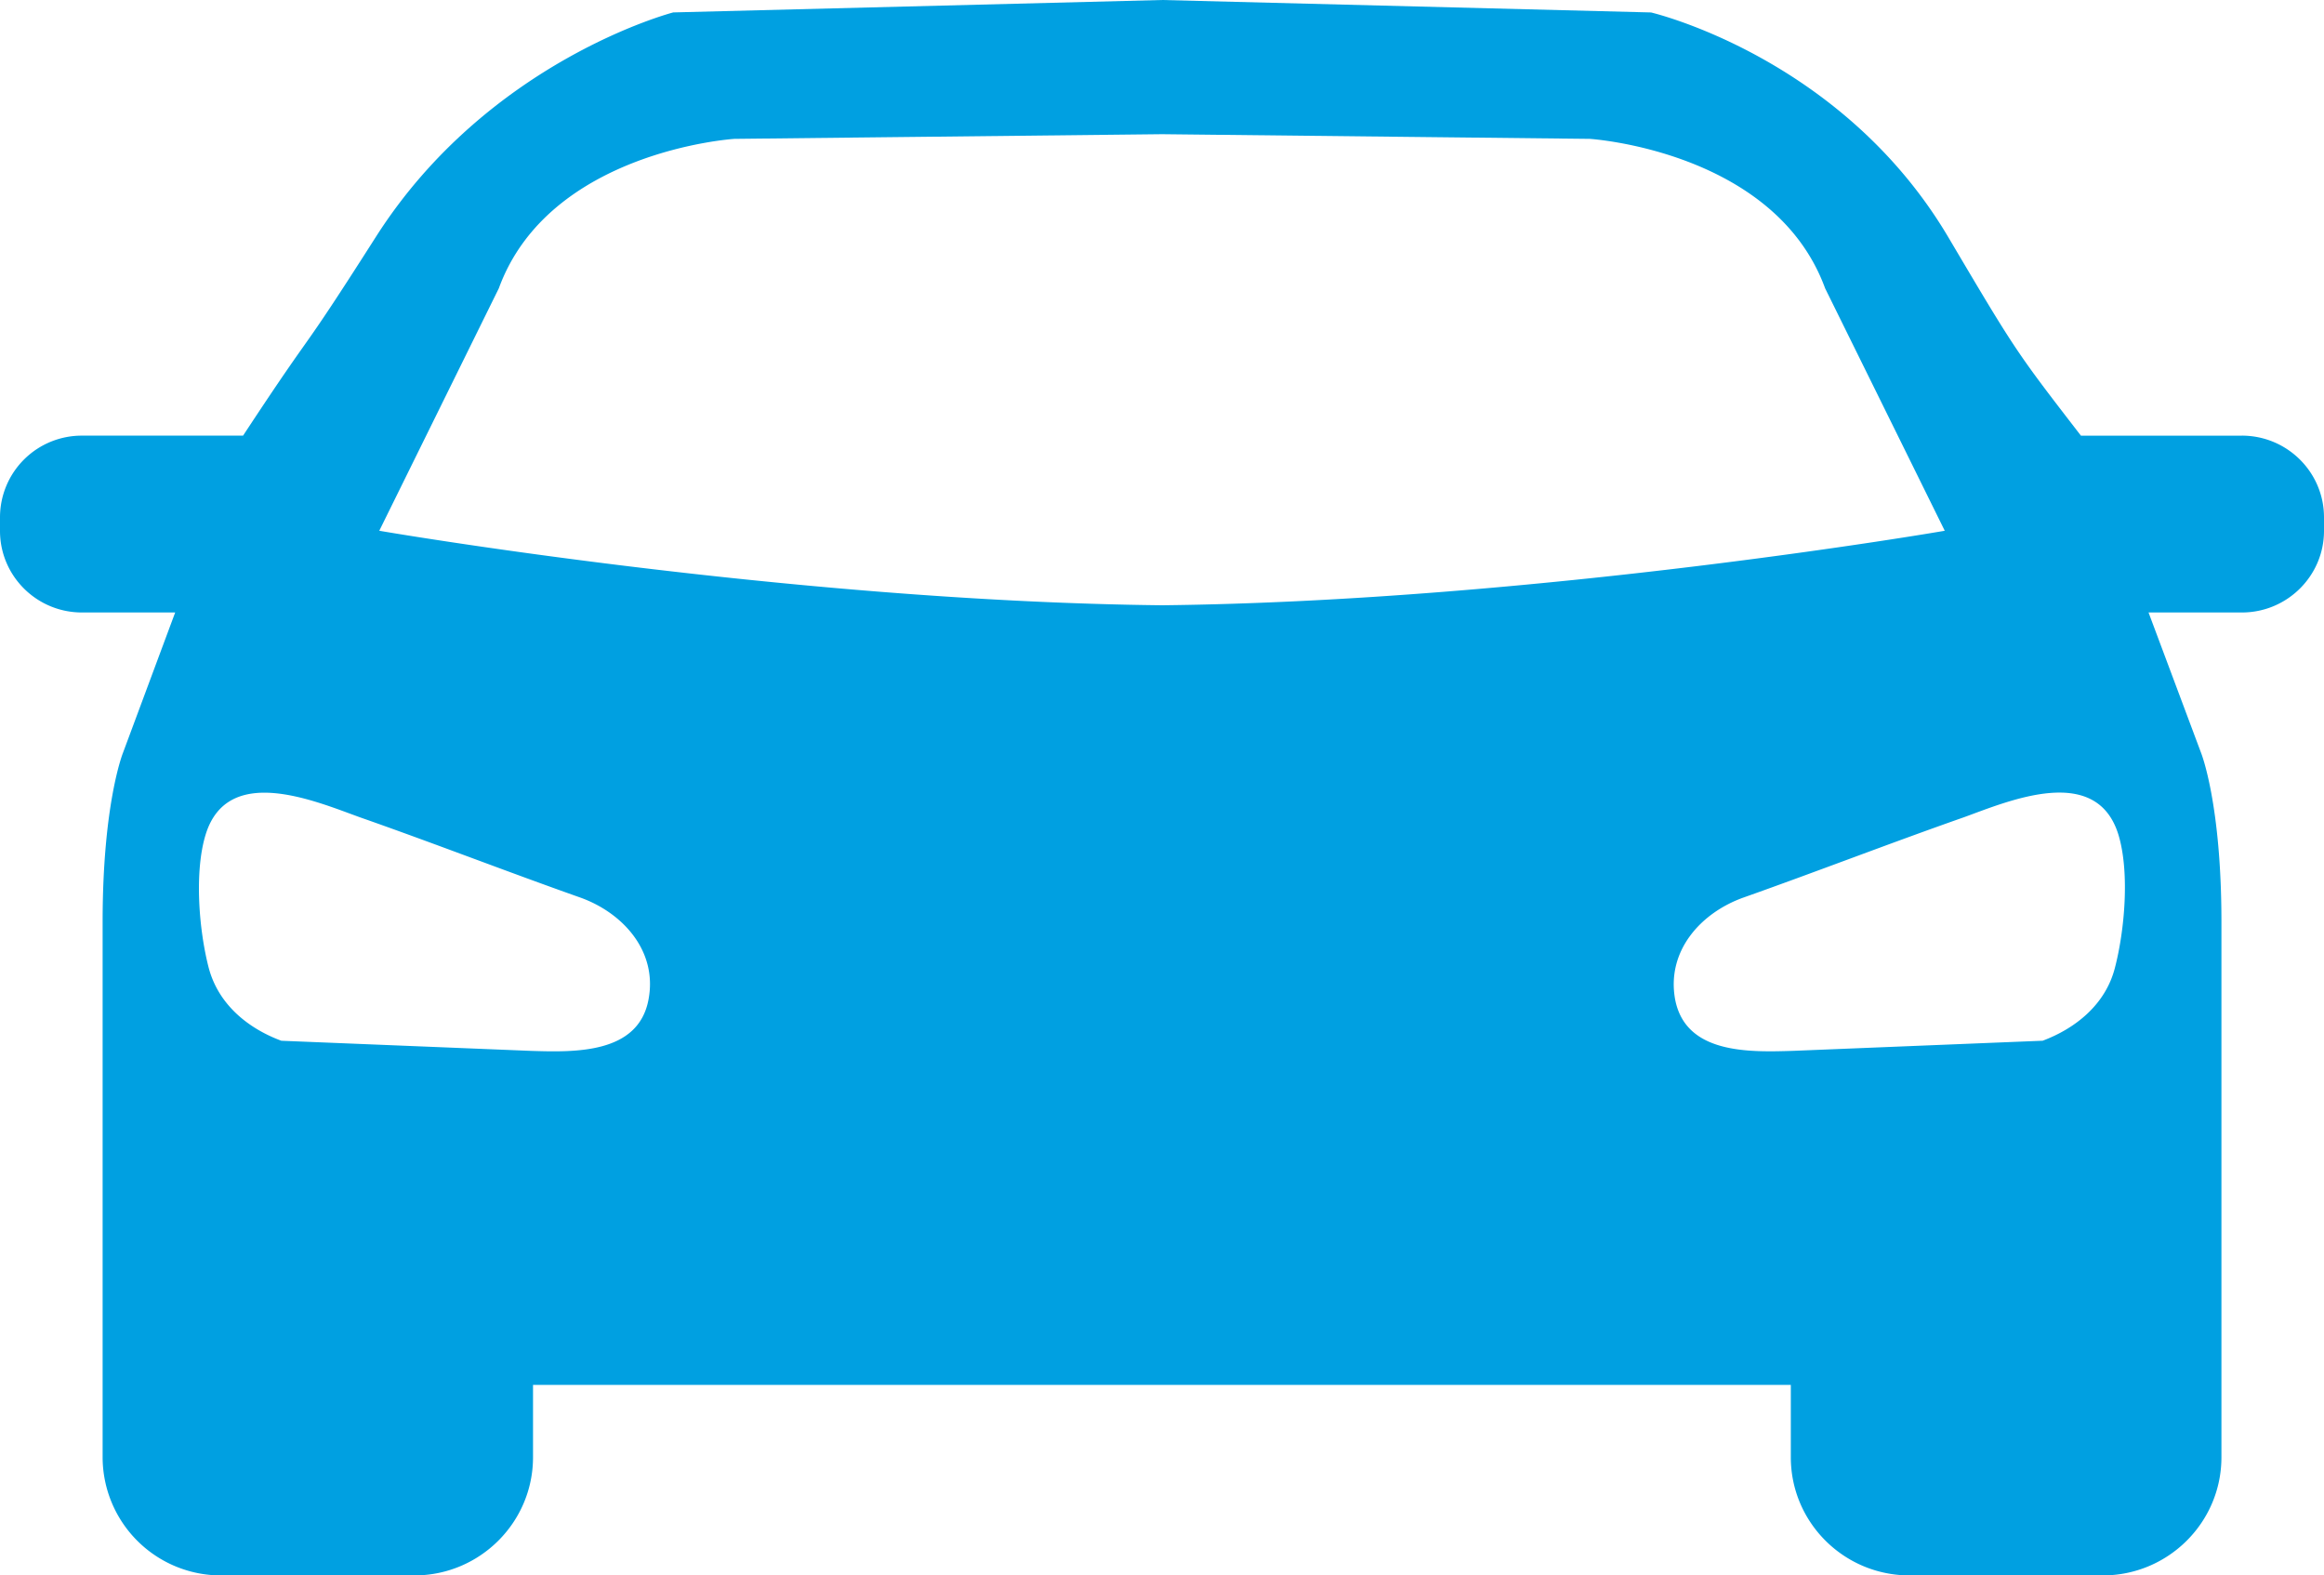 <svg width="90" height="61" viewBox="0 0 90 61" xmlns="http://www.w3.org/2000/svg">
    <path d="M81.895 37.504c-.364 1.38-1.496 2.307-2.79 2.793l-9.667.392c-1.703.052-4.158.127-4.566-1.989-.344-1.875.99-3.36 2.655-3.95 2.855-1.011 5.684-2.108 8.547-3.112 1.76-.643 5.11-2.072 5.963.676.444 1.455.244 3.728-.142 5.19zM45 23.436c-14.49-.157-30.312-2.885-30.312-2.885l4.63-9.388c1.95-5.331 9.122-5.786 9.122-5.786l16.564-.181 16.562.181s7.16.453 9.114 5.786l4.633 9.388c0 .003-15.836 2.729-30.314 2.885H45zM20.56 40.69l-9.665-.392c-1.308-.486-2.426-1.413-2.804-2.793-.385-1.46-.574-3.736-.128-5.187.843-2.748 4.19-1.32 5.962-.677 2.862 1.002 5.686 2.101 8.547 3.112 1.652.591 3 2.076 2.642 3.951-.396 2.112-2.86 2.038-4.554 1.986zm66.26-23.821h-6.233c-2.522-3.268-2.522-3.268-5.143-7.696C71.308 2.197 63.937.482 63.937.482L45.005 0 26.072.481s-7.158 1.855-11.515 8.69c-3.227 5.062-2.095 3.062-5.144 7.697h-6.24A3.165 3.165 0 0 0 0 20.028v.527c0 1.745 1.42 3.16 3.173 3.16h3.611l-2.02 5.43s-.79 1.95-.79 6.557v20.722A4.583 4.583 0 0 0 8.568 61h7.48c2.532 0 4.594-2.051 4.594-4.576v-2.802h48.71v2.802c0 2.524 2.056 4.576 4.603 4.576h7.476c2.536 0 4.597-2.051 4.597-4.576V35.702c0-4.607-.791-6.558-.791-6.558l-2.032-5.429h3.616c1.75 0 3.179-1.415 3.179-3.16v-.527c-.002-1.747-1.43-3.16-3.18-3.16z" fill="#00A0E1" fill-rule="evenodd"/>
</svg>
